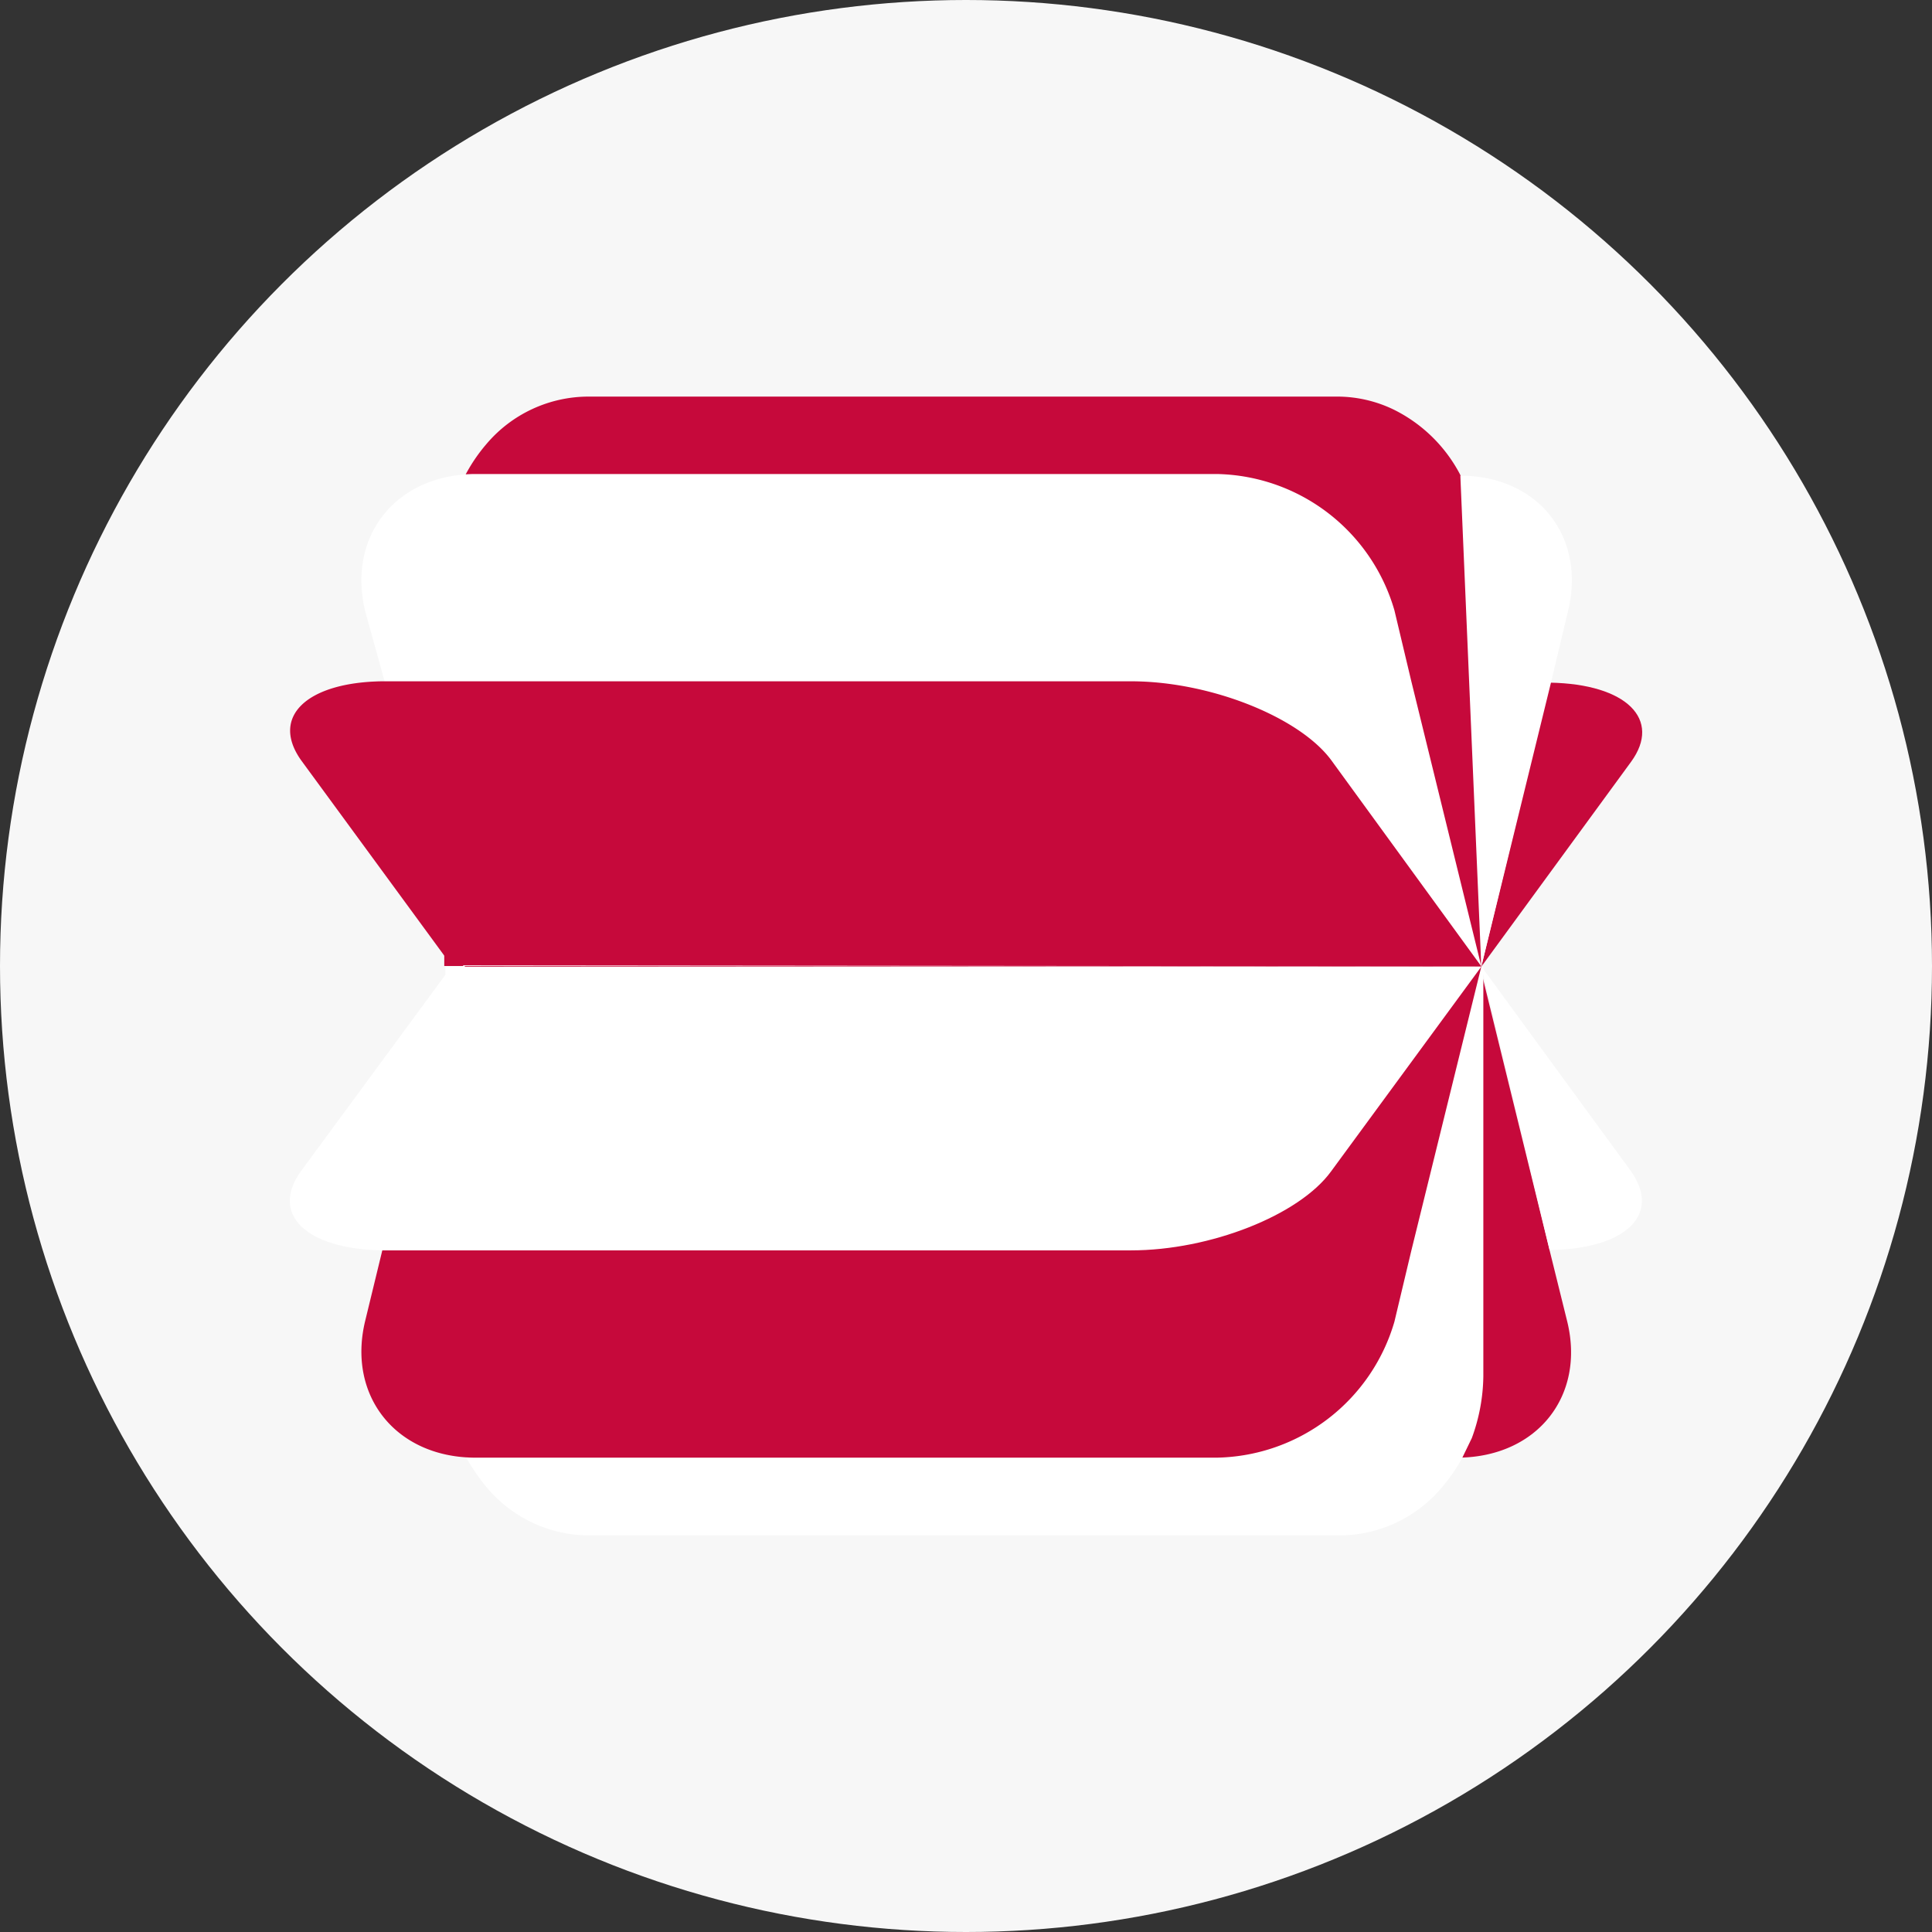 <svg xmlns="http://www.w3.org/2000/svg" viewBox="0 0 500 500">
  <rect x="0" y="0" width="500" height="500" fill="#333333" stroke="none"/>
  <circle cx="250" cy="250" r="250" fill="#f7f7f7" />
  <path fill="#c6093b" d="M377.76 377.236c20.128-.35 32.554-16.014 27.828-35.266l-4.55-18.376-18.027-73.506m.35 0V143.854a48.13 48.13 0 00-2.975-15.927l-2.625-5.338a38.766 38.766 0 00-17.152-16.626 33.603 33.603 0 00-14.7-3.325H152.341a34.653 34.653 0 00-26.428 12.25 43.229 43.229 0 00-5.25 7.614l-2.625 5.25a46.554 46.554 0 00-3.063 16.014V250l268.385.263z" />
  <path fill="#fff" d="M115.239 250.175v106.06c0 5.6.875 10.938 2.975 15.926l2.625 5.425c1.575 2.625 3.325 5.25 5.425 7.7a34.653 34.653 0 0026.34 12.077h194.004a34.653 34.653 0 0026.252-12.076 47.604 47.604 0 005.426-7.701l2.625-5.425a47.867 47.867 0 002.975-15.927V250.175z" />
  <path fill="none" d="M376.536 323.594h24.502m-284.224-73.506H383.36" />
  <path fill="#c6093b" d="M383.361 250.175l38.766-53.03c7.963-10.938-1.137-20.126-21.002-20.476" />
  <path fill="#fff" d="M383.361 250.175l18.027-73.506 4.375-18.377c4.813-19.251-7.613-35.178-27.827-35.178m23.102 200.392c19.602-.262 29.052-9.1 21.002-20.476l-38.679-52.942m0 0l-18.114-73.77-4.375-18.376a48.83 48.83 0 00-45.766-35.265H122.414c-20.127.437-32.553 16.189-27.915 35.44l25.465 92.146" />
  <path fill="#c6093b" d="M383.361 250.175l-18.114 73.506-4.375 18.377a48.83 48.83 0 01-45.679 35.178H122.414c-20.127-.35-32.553-16.101-27.915-35.353l4.463-18.377h1.225L120.314 250m263.047.088l-38.853-53.38c-8.226-11.113-31.328-20.39-51.804-20.39H98.962c-19.602.263-29.052 9.19-21.002 20.478l38.854 53.03" />
  <path fill="#fff" d="M116.814 250.175l-38.941 52.942c-7.963 11.026 1.137 20.127 21.002 20.477h193.829c20.476 0 43.578-9.1 51.804-20.477l38.853-52.942" />
</svg>